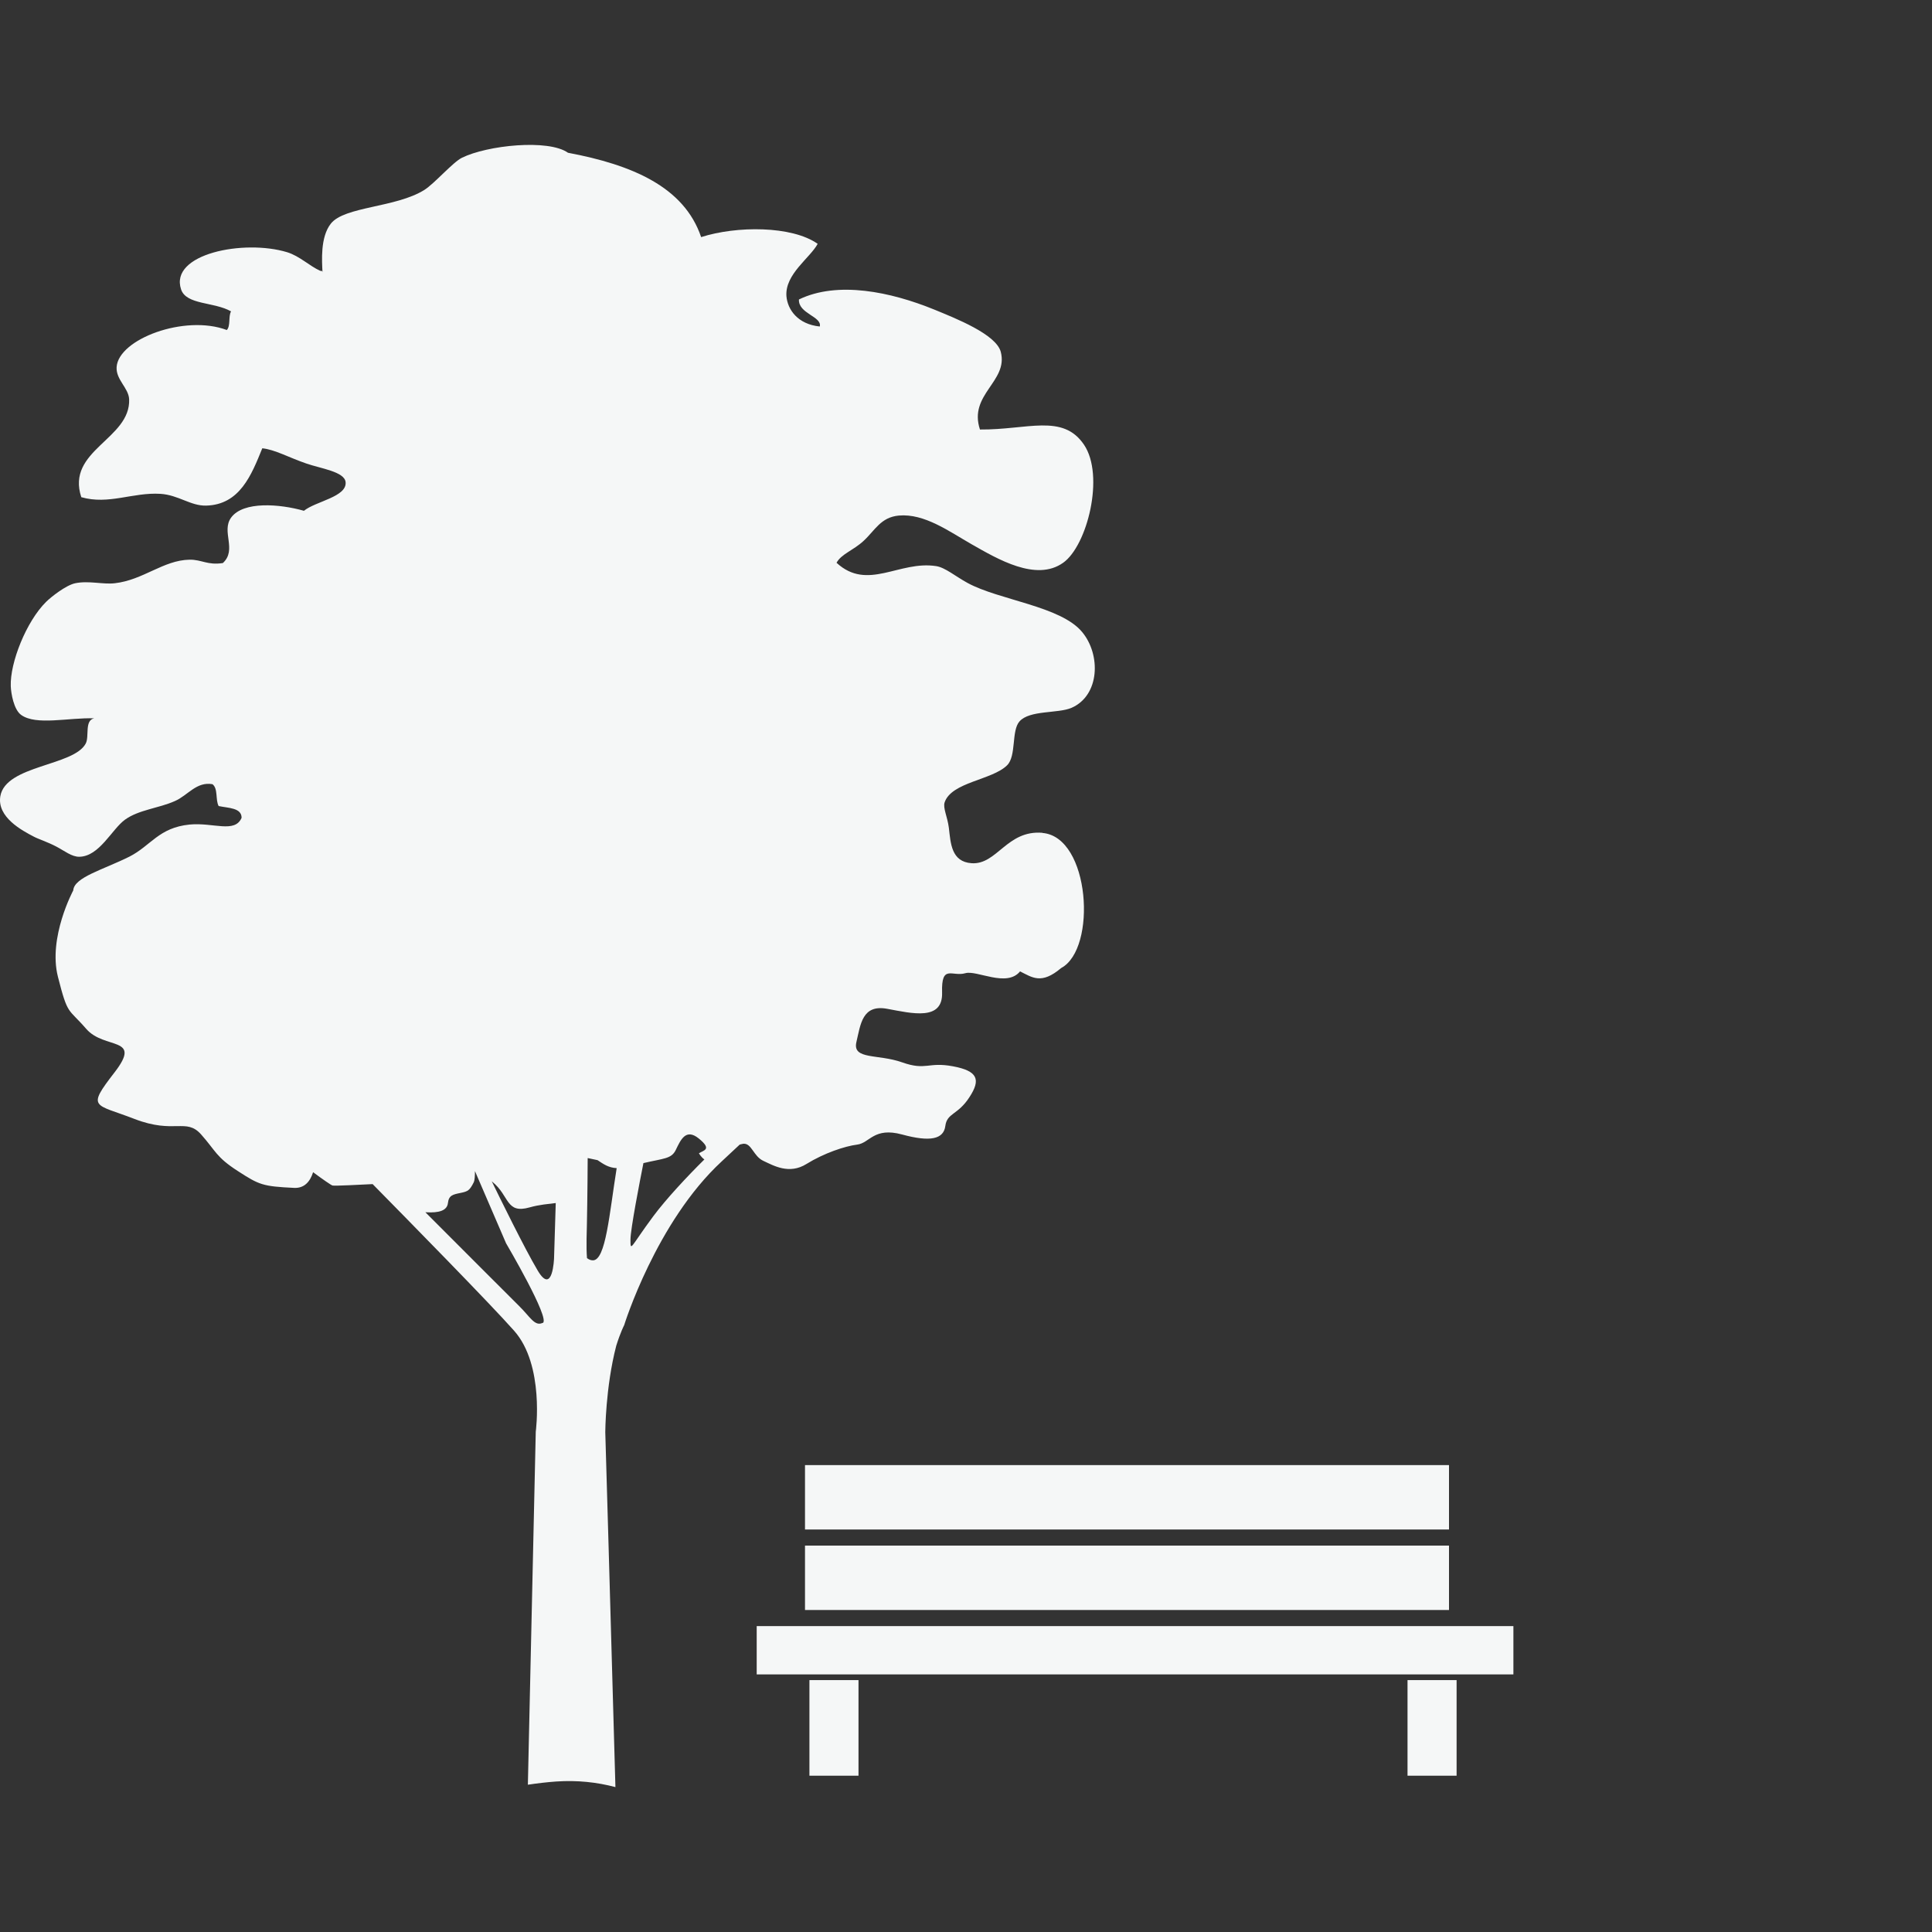 <?xml version="1.0" encoding="UTF-8"?> <svg xmlns="http://www.w3.org/2000/svg" width="120" height="120" viewBox="0 0 120 120" fill="none"><rect x="0" y="0" width="120" height="120" fill="#333333" stroke="none"/><path d="M64.748 51.727C62.536 51.544 61.933 53.72 60.351 53.616C59.083 53.529 59.048 52.371 58.935 51.414C58.847 50.726 58.559 50.187 58.672 49.838C59.101 48.568 61.627 48.455 62.554 47.532C63.14 46.949 62.807 45.391 63.323 44.808C63.953 44.094 65.719 44.329 66.558 43.963C68.306 43.197 68.394 40.665 67.205 39.246C65.867 37.644 62.064 37.279 60.097 36.208C59.346 35.799 58.707 35.251 58.157 35.164C55.849 34.798 53.891 36.739 51.959 34.955C52.256 34.407 52.999 34.189 53.637 33.597C54.354 32.936 54.703 32.126 55.831 32.022C57.422 31.882 58.961 33.014 60.351 33.806C61.959 34.72 64.355 36.147 66.033 34.955C67.528 33.902 68.63 29.541 67.327 27.618C66.007 25.668 63.813 26.704 60.867 26.678C60.141 24.484 62.641 23.701 62.16 21.856C61.872 20.759 59.337 19.767 58.026 19.227C55.333 18.13 52.037 17.434 49.624 18.6C49.572 19.48 51.075 19.662 50.918 20.28C49.546 20.141 48.916 19.227 48.846 18.392C48.75 17.025 50.324 16.015 50.787 15.145C49.187 14.014 45.743 14.022 43.549 14.727C42.491 11.603 39.256 10.236 35.279 9.488C34.063 8.626 30.269 9.018 28.687 9.801C28.136 10.071 26.991 11.394 26.362 11.794C24.587 12.908 21.396 12.812 20.548 13.892C19.884 14.736 19.997 16.224 20.032 16.929C20.032 16.868 20.015 16.808 19.901 16.825C19.228 16.529 18.625 15.911 17.838 15.667C15.154 14.849 10.512 15.763 11.247 17.974C11.57 18.949 13.301 18.74 14.35 19.34C14.175 19.654 14.333 20.237 14.088 20.498C11.474 19.514 7.348 21.064 7.243 22.804C7.199 23.588 7.986 24.093 8.021 24.797C8.117 27.287 4.087 27.957 5.049 30.881C6.753 31.369 8.248 30.568 9.962 30.673C11.081 30.742 11.841 31.43 12.803 31.404C14.892 31.352 15.618 29.506 16.291 27.844C17.069 27.922 17.943 28.418 19.01 28.784C19.893 29.097 21.396 29.289 21.466 29.942C21.562 30.864 19.604 31.134 18.878 31.726C17.375 31.299 15.12 31.116 14.359 32.144C13.721 33.014 14.743 34.137 13.843 34.972C12.89 35.12 12.532 34.755 11.78 34.763C10.145 34.789 8.904 36.026 7.129 36.226C6.404 36.313 5.512 36.052 4.673 36.226C4.096 36.347 3.169 37.079 2.863 37.383C1.639 38.593 0.616 41.152 0.669 42.623C0.686 43.058 0.852 44.077 1.316 44.407C2.251 45.077 4.253 44.564 5.844 44.616C5.232 44.755 5.564 45.748 5.32 46.191C4.568 47.584 0.363 47.523 0.022 49.447C-0.205 50.761 1.394 51.597 2.094 51.962C2.365 52.11 2.95 52.293 3.51 52.589C3.991 52.841 4.463 53.224 4.926 53.215C6.176 53.198 6.946 51.501 7.767 50.909C8.624 50.291 9.865 50.204 10.871 49.751C11.666 49.403 12.2 48.533 13.196 48.707C13.555 48.977 13.371 49.682 13.581 50.065C14.193 50.195 15.006 50.169 15.006 50.796C14.586 51.771 13.249 51.074 11.78 51.214C9.857 51.405 9.376 52.528 8.038 53.207C6.421 54.016 4.603 54.486 4.55 55.304C4.55 55.304 2.977 58.22 3.597 60.666C4.218 63.112 4.218 62.59 5.355 63.904C6.491 65.218 8.869 64.339 7.112 66.611C5.355 68.882 5.87 68.534 8.353 69.5C10.836 70.458 11.553 69.413 12.488 70.458C13.415 71.502 13.415 71.859 14.761 72.729C16.107 73.6 16.308 73.687 18.275 73.782C18.905 73.809 19.263 73.391 19.447 72.808C20.032 73.243 20.575 73.617 20.653 73.635C20.811 73.669 22.419 73.582 23.145 73.547C25.278 75.715 30.436 80.963 31.93 82.652C33.836 84.793 33.277 88.927 33.277 88.927L32.787 110.852C33.364 110.765 33.95 110.695 34.553 110.652C35.864 110.565 37.071 110.695 38.225 111C37.945 100.895 37.595 88.953 37.595 88.953C37.595 88.953 37.604 86.177 38.277 83.583C38.548 82.721 38.767 82.312 38.767 82.312C38.767 82.312 40.751 75.898 44.834 72.129C45.288 71.702 45.647 71.372 45.944 71.093C46.023 71.076 46.093 71.05 46.171 71.041C46.687 70.997 46.792 71.816 47.413 72.103C48.033 72.39 49.012 72.973 50.096 72.294C51.181 71.624 52.474 71.189 53.244 71.093C54.022 70.997 54.275 69.988 56.032 70.466C57.789 70.945 58.611 70.754 58.716 69.936C58.821 69.117 59.494 69.265 60.211 68.151C60.937 67.046 60.727 66.515 59.179 66.228C57.632 65.94 57.527 66.515 56.032 65.984C54.537 65.453 52.938 65.836 53.191 64.731C53.453 63.625 53.55 62.372 55.106 62.659C56.653 62.946 58.568 63.425 58.515 61.649C58.463 59.865 59.136 60.683 59.958 60.448C60.666 60.239 62.528 61.353 63.358 60.335C64.119 60.709 64.678 61.171 65.911 60.126C68.149 58.934 67.712 51.98 64.748 51.736V51.727ZM33.705 82.164C33.215 82.408 32.918 81.781 32.245 81.12C31.817 80.702 28.687 77.56 26.423 75.297C26.44 75.297 26.458 75.297 26.475 75.297C27.253 75.341 27.769 75.201 27.822 74.723C27.874 74.244 28.128 74.192 28.6 74.096C29.063 74 29.168 73.948 29.43 73.426C29.483 73.312 29.5 73.051 29.5 72.738L31.432 77.221C31.432 77.221 34.203 81.929 33.714 82.173L33.705 82.164ZM34.413 78.152C34.413 78.152 34.334 80.493 33.399 78.918C32.604 77.586 31.004 74.322 30.54 73.365C30.558 73.374 30.558 73.391 30.575 73.4C31.659 74.27 31.406 75.419 32.901 74.992C33.513 74.818 34.063 74.784 34.518 74.723C34.466 76.507 34.413 78.152 34.413 78.152ZM36.826 78.282C36.677 78.282 36.564 78.222 36.459 78.143C36.433 77.804 36.424 77.403 36.433 76.933C36.459 76.106 36.494 73.861 36.502 71.929L37.114 72.059C37.482 72.303 37.788 72.529 38.303 72.555C37.849 75.375 37.63 78.282 36.826 78.282ZM43.417 71.641C43.417 71.641 43.54 71.868 43.75 72.016C42.657 73.095 41.363 74.488 40.585 75.532C39.16 77.447 39.16 77.804 39.16 76.994C39.16 76.35 39.737 73.382 39.964 72.242C41.232 71.946 41.695 71.981 41.966 71.441C42.272 70.815 42.587 70.049 43.409 70.719C44.239 71.398 43.715 71.441 43.409 71.633L43.417 71.641Z" fill="#F5F7F7"></path><path d="M94 101H47V104H94V101Z" fill="#F5F7F7"></path><path d="M90 91H50V95H90V91Z" fill="#F5F7F7"></path><path d="M90 96H50V100H90V96Z" fill="#F5F7F7"></path><path d="M53.323 104.354H50.275V110.292H53.323V104.354Z" fill="#F5F7F7"></path><path d="M90.472 104.354H87.424V110.292H90.472V104.354Z" fill="#F5F7F7"></path></svg> 
